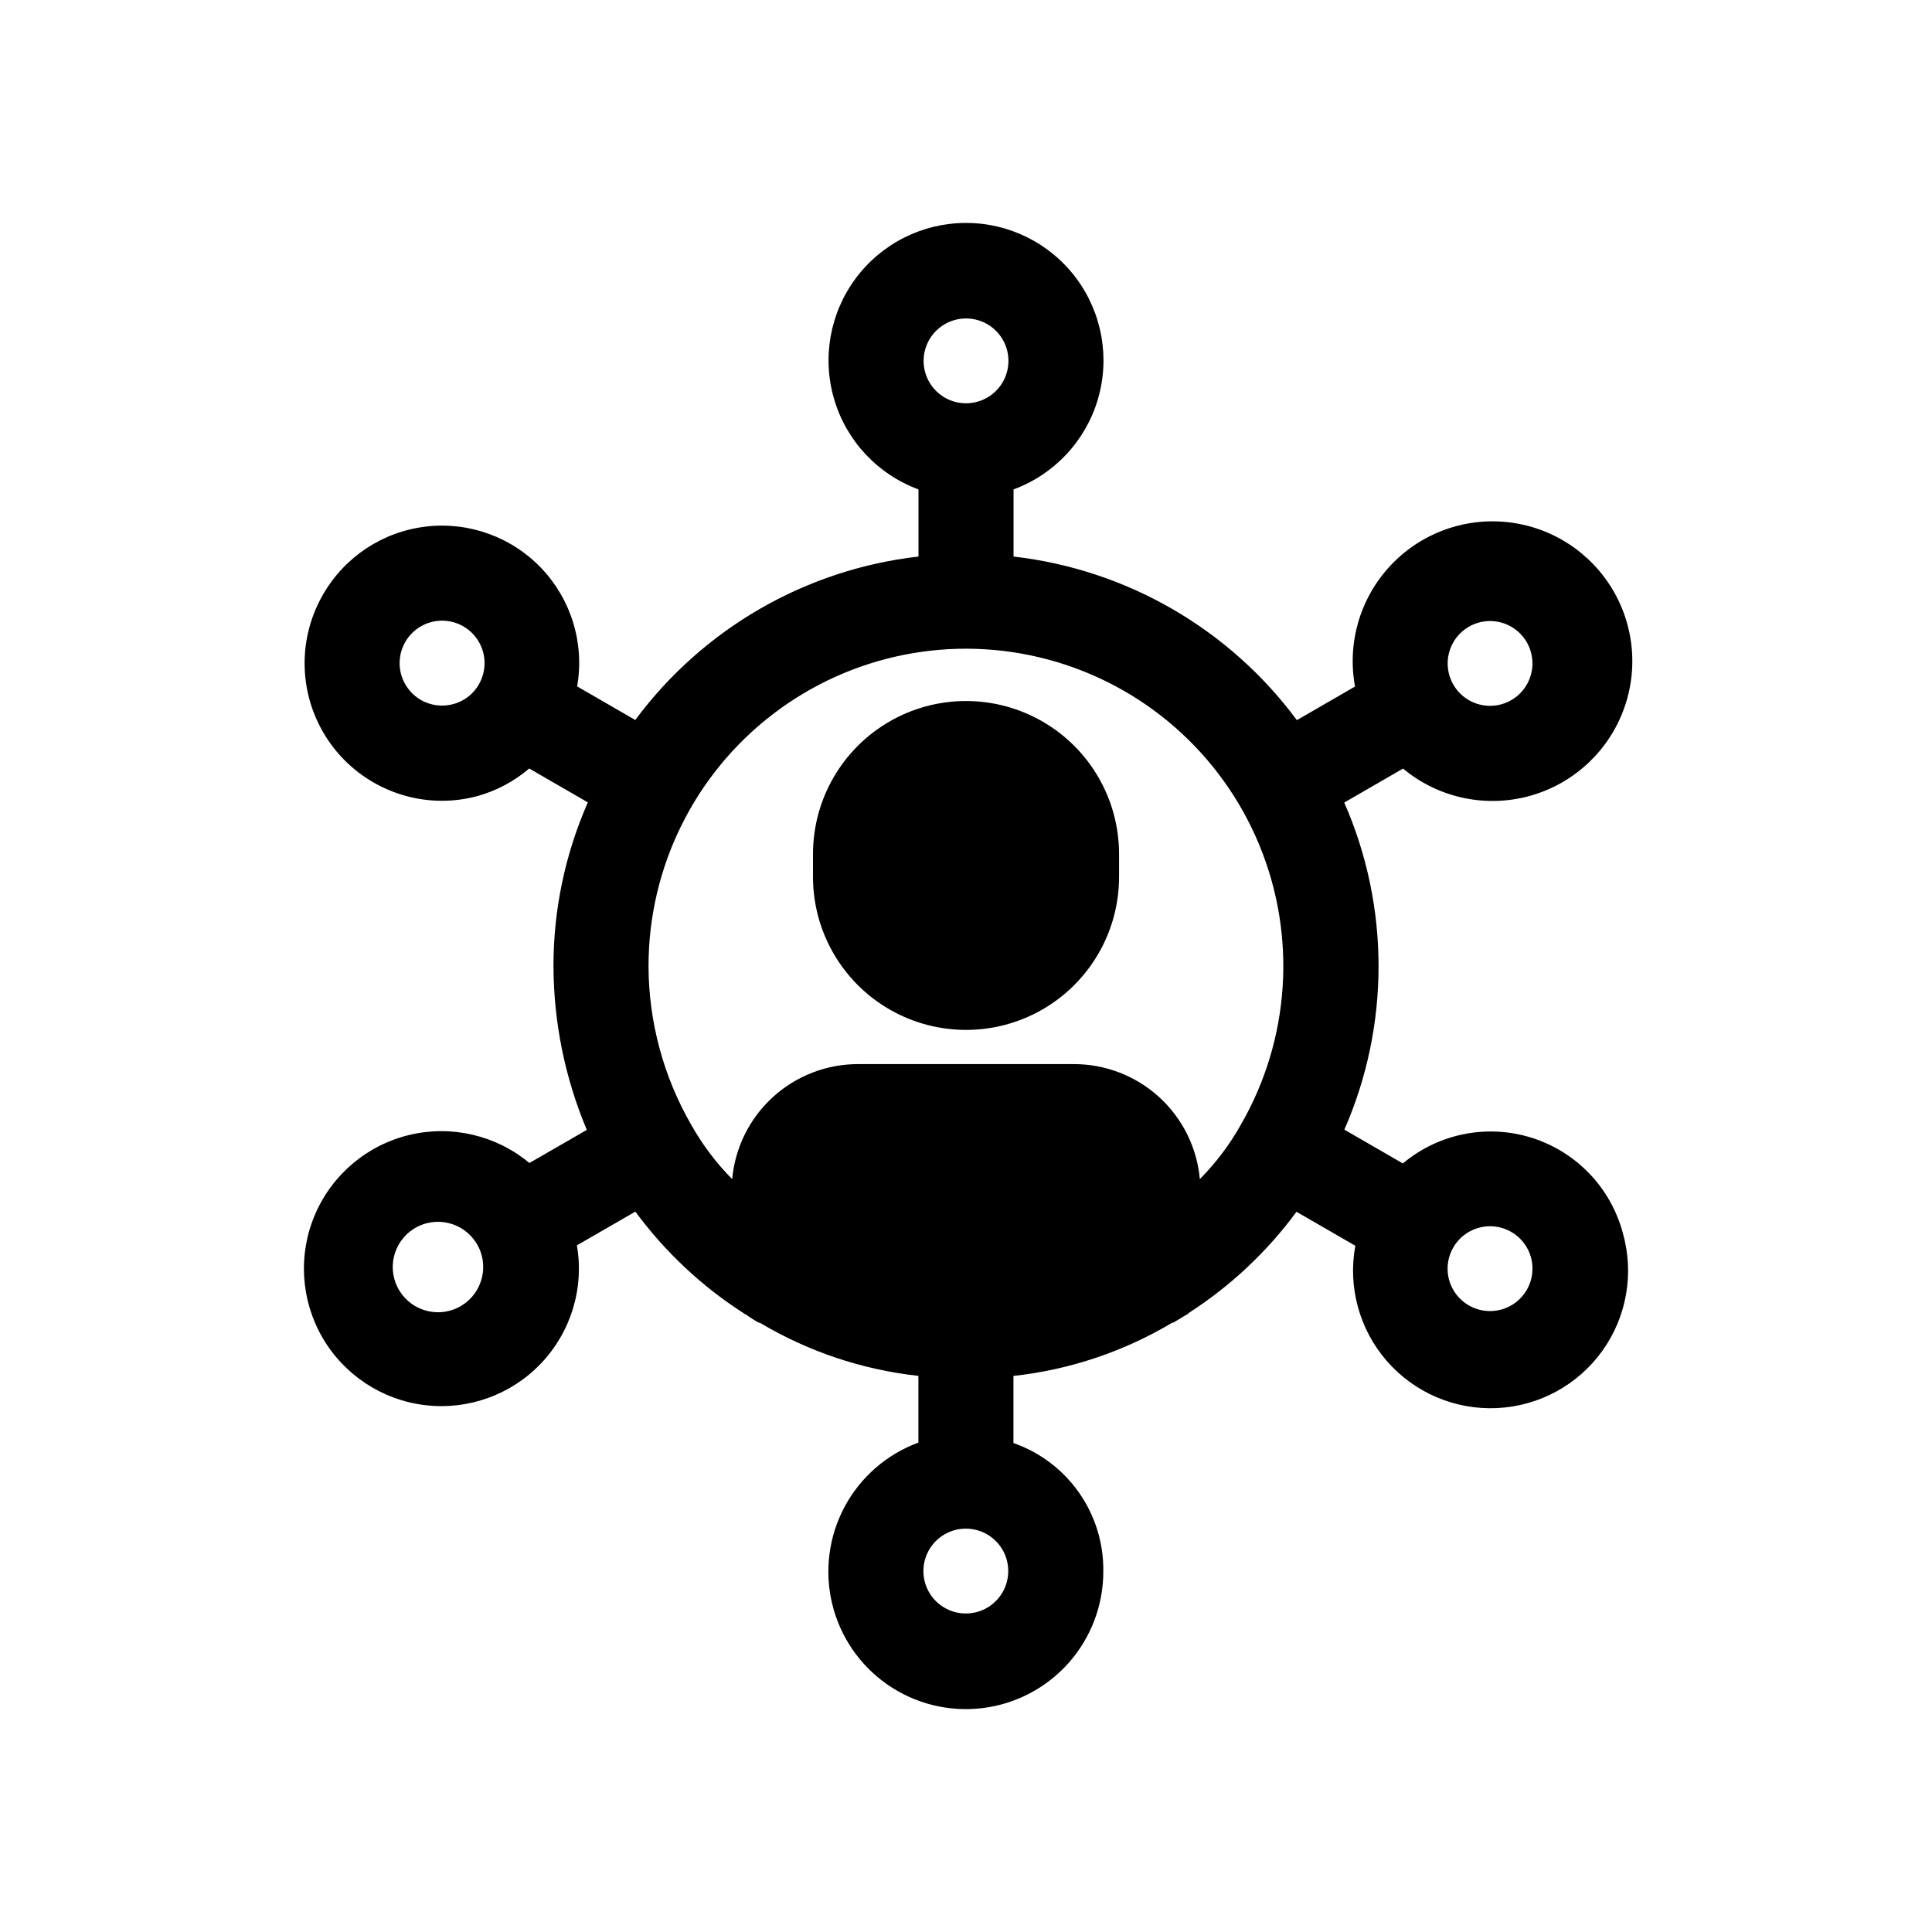 <?xml version="1.0" encoding="UTF-8"?>
<!-- Uploaded to: SVG Repo, www.svgrepo.com, Generator: SVG Repo Mixer Tools -->
<svg fill="#000000" width="800px" height="800px" version="1.1" viewBox="144 144 512 512" xmlns="http://www.w3.org/2000/svg">
 <path d="m359.45 376.38v-6.047c0-14.488 7.731-27.875 20.277-35.121 12.551-7.246 28.008-7.246 40.559 0 12.547 7.246 20.277 20.633 20.277 35.121v6.047c0 14.488-7.731 27.879-20.277 35.125-12.551 7.242-28.008 7.242-40.559 0-12.547-7.246-20.277-20.637-20.277-35.125zm214.62 94.398c3.047 10.703 1.035 22.211-5.457 31.246-6.496 9.031-16.758 14.605-27.875 15.133-11.113 0.527-21.859-4.055-29.176-12.434-7.316-8.383-10.406-19.645-8.387-30.586l-15.586-9.004c-7.828 10.629-17.535 19.734-28.641 26.871 0 0.066-0.023 0.133-0.074 0.18-0.047 0.047-0.109 0.074-0.18 0.074l-3.777 2.266h-0.25c-12.848 7.668-27.195 12.48-42.07 14.105h-0.023v17.789c7.027 2.453 13.105 7.055 17.379 13.148 4.269 6.094 6.523 13.375 6.434 20.82 0.027 8.93-3.227 17.559-9.141 24.25-5.914 6.688-14.082 10.973-22.949 12.039-8.863 1.062-17.812-1.164-25.145-6.262-7.332-5.102-12.535-12.715-14.621-21.398-2.09-8.68-0.914-17.828 3.297-25.703 4.215-7.871 11.172-13.926 19.555-17.008v-17.684c-14.863-1.625-29.203-6.434-42.043-14.098h-0.254c-1.23-0.668-2.41-1.426-3.527-2.269-0.25 0-0.25 0-0.504-0.25-11.117-7.144-20.836-16.266-28.676-26.91l-15.492 8.938c1.949 11.332-1.566 22.914-9.484 31.254-7.914 8.34-19.301 12.453-30.719 11.098-11.414-1.352-21.523-8.016-27.27-17.977-5.742-9.957-6.449-22.043-1.906-32.605 4.543-10.559 13.805-18.355 24.988-21.035 11.18-2.676 22.969 0.082 31.801 7.441l15.219-8.777-0.023-0.043c-5.769-13.719-8.766-28.445-8.816-43.328-0.016-14.914 3.074-29.672 9.07-43.328l0.043-0.09-15.543-8.984c-3.977 3.402-8.648 5.898-13.691 7.305-3.086 0.832-6.269 1.254-9.469 1.254-13.012-0.027-25.02-6.988-31.508-18.266-6.488-11.277-6.473-25.16 0.043-36.418 5.727-9.961 15.82-16.633 27.23-17.984 11.406-1.355 22.785 2.762 30.684 11.102 7.898 8.344 11.387 19.93 9.41 31.246l15.406 8.906h0.004c17.941-24.207 45.117-39.891 75.051-43.312v-17.793c-10.785-3.977-19.066-12.809-22.332-23.832-3.269-11.02-1.145-22.938 5.734-32.152 6.875-9.211 17.695-14.637 29.191-14.637s22.32 5.426 29.195 14.637c6.879 9.215 9.004 21.133 5.734 32.152-3.266 11.023-11.547 19.855-22.332 23.832v17.797-0.004c29.941 3.426 57.125 19.113 75.066 43.328l0.016 0.023 15.414-8.902v-0.004c-2.129-11.523 1.32-23.375 9.301-31.957 7.977-8.582 19.547-12.883 31.191-11.598 11.648 1.281 22.004 8 27.922 18.113 5.918 10.113 6.703 22.43 2.117 33.215-4.582 10.781-14 18.762-25.391 21.516-11.391 2.75-23.41-0.047-32.414-7.543l-15.586 9.004 0.023 0.051 0.004-0.004c12.09 27.613 12.094 59.02 0.008 86.633l15.508 8.957-0.004-0.004c9.5-7.957 22.406-10.516 34.219-6.773 11.812 3.742 20.898 13.262 24.082 25.238zm-44.918-145.34c2.273 3.938 6.695 6.113 11.199 5.519 4.504-0.594 8.211-3.844 9.383-8.234 1.176-4.391-0.41-9.059-4.016-11.824s-8.523-3.086-12.457-0.812c-2.582 1.492-4.469 3.945-5.238 6.824-0.77 2.879-0.363 5.949 1.129 8.527zm-140.39-85.805c0 4.547 2.742 8.645 6.941 10.387 4.203 1.738 9.035 0.777 12.254-2.438 3.215-3.215 4.176-8.051 2.434-12.254-1.738-4.199-5.836-6.938-10.387-6.938-6.203 0.008-11.234 5.035-11.242 11.242zm-72.895 160.42c0.047 14.77 3.953 29.273 11.336 42.066 2.953 5.25 6.594 10.082 10.832 14.359 0.754-8.355 4.613-16.121 10.816-21.766s14.301-8.754 22.688-8.715h56.93c8.387-0.039 16.484 3.07 22.688 8.715 6.207 5.644 10.066 13.41 10.816 21.766 4.238-4.277 7.883-9.109 10.832-14.359 13.09-22.645 14.898-50.09 4.898-74.258-10.004-24.168-30.68-42.305-55.941-49.078-25.266-6.773-52.242-1.406-72.992 14.52-20.75 15.922-32.91 40.594-32.902 66.75zm-44.965-74.68c2.281-3.941 1.965-8.867-0.805-12.48-2.769-3.617-7.445-5.207-11.844-4.031-4.398 1.176-7.656 4.883-8.254 9.398s1.586 8.945 5.527 11.223v0.012c2.59 1.477 5.656 1.879 8.539 1.121 2.887-0.762 5.352-2.648 6.84-5.242zm-0.066 149.14-0.008-0.008-0.004-0.016c-2.918-5.938-10.094-8.387-16.035-5.473-5.941 2.914-8.395 10.09-5.484 16.031 2.914 5.941 10.09 8.402 16.031 5.492 5.945-2.906 8.406-10.082 5.504-16.027zm140.36 85.812c0-2.977-1.18-5.828-3.285-7.934-2.106-2.106-4.957-3.285-7.934-3.285-4.551-0.008-8.656 2.723-10.402 6.922-1.75 4.203-0.793 9.043 2.418 12.262 3.215 3.219 8.051 4.188 12.258 2.449 4.203-1.738 6.945-5.84 6.945-10.391zm138.55-83.039c-0.773-2.887-2.672-5.344-5.266-6.824-3.938-2.262-8.848-1.934-12.453 0.832-3.602 2.762-5.191 7.422-4.027 11.812 1.605 6.004 7.777 9.57 13.781 7.961 2.883-0.77 5.344-2.656 6.836-5.242 1.492-2.582 1.898-5.656 1.129-8.539z"/>
</svg>